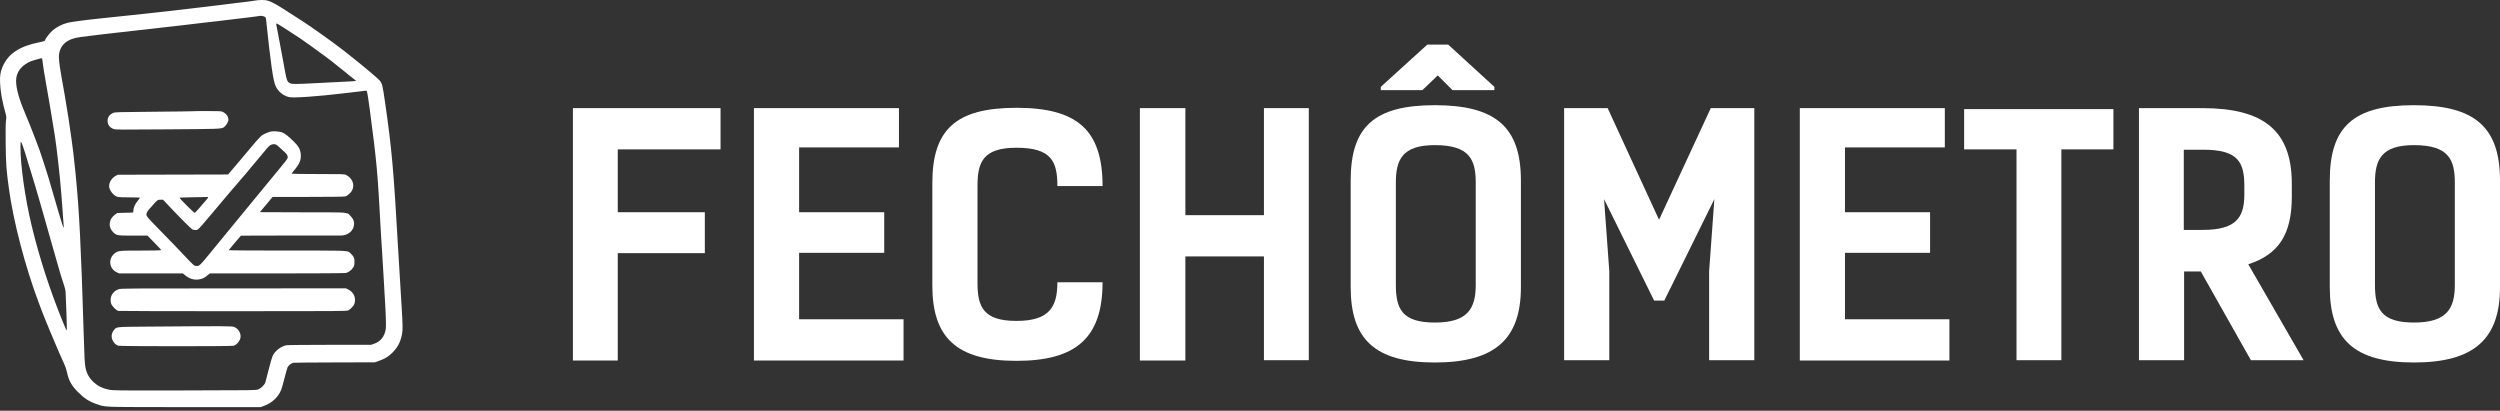 <svg width="420" height="69" viewBox="0 0 420 69" fill="none" xmlns="http://www.w3.org/2000/svg">
<rect x="0" y="0" width="420" height="69" fill="#333333" stroke="none"/>
<g clip-path="url(#clip0_691_75)">
<path d="M121.051 18.166H96.249V60.566H103.783V42.528H118.412V35.654H103.783V25.095H121.051V18.166Z" fill="white"/>
<path d="M126.661 18.166V60.566H151.793V53.637H134.25V42.474H148.549V35.654H134.25V24.765H151.024V18.166H126.661Z" fill="white"/>
<path d="M177.641 47.423C177.641 51.603 176.266 53.913 170.766 53.913C165.267 53.913 164.222 51.603 164.222 47.588V31.145C164.222 27.13 165.267 24.821 170.766 24.821C176.651 24.821 177.641 27.13 177.641 31.255H185.23C185.23 21.851 180.995 18.111 170.766 18.111C160.537 18.111 156.633 21.796 156.633 30.76V47.973C156.633 56.717 160.702 60.622 170.766 60.622C180.83 60.622 185.23 56.717 185.23 47.423H177.641Z" fill="white"/>
<path d="M219.876 18.166H212.342V36.149H199.143V18.166H191.499V60.566H199.143V43.078H212.342V60.512H219.876V18.166Z" fill="white"/>
<path d="M241.049 60.898C251.112 60.898 255.512 56.993 255.512 48.249V30.321C255.512 21.357 251.277 17.672 241.049 17.672C230.82 17.672 226.915 21.357 226.915 30.321V48.249C226.915 56.993 230.985 60.898 241.049 60.898ZM241.049 54.188C235.549 54.188 234.504 51.878 234.504 47.864V30.706C234.504 26.856 235.549 24.381 241.049 24.381C246.933 24.381 247.923 26.856 247.923 30.706V47.864C247.923 51.878 246.548 54.188 241.049 54.188ZM241.543 12.668L244.018 15.142H251.057V14.592L243.303 7.498H239.784L231.974 14.592V15.142H238.959L241.543 12.668Z" fill="white"/>
<path d="M279.6 50.503L288.014 33.454L287.134 45.553V60.512H294.723V18.166H287.409L278.72 36.919L270.086 18.166H262.771V60.512H270.361V45.553L269.481 33.454L277.895 50.503H279.6Z" fill="white"/>
<path d="M302.367 18.166V60.566H327.5V53.637H309.956V42.474H324.255V35.654H309.956V24.765H326.73V18.166H302.367Z" fill="white"/>
<path d="M355.052 18.331H329.975V25.095H338.774V60.512H346.308V25.095H355.052V18.331Z" fill="white"/>
<path d="M387.004 60.512L377.71 44.398C382.824 42.748 385.024 39.339 385.024 33.069V30.87C385.024 21.906 380.24 18.166 370.011 18.166H359.342V60.512H366.931V45.608H369.736L378.15 60.512H387.004ZM366.876 38.624V25.15H370.121C376.005 25.15 377.05 27.24 377.05 31.255V32.684C377.05 36.699 375.51 38.624 370.011 38.624H366.876Z" fill="white"/>
<path d="M405.537 60.897C415.601 60.897 420 56.993 420 48.249V30.321C420 21.357 415.766 17.672 405.537 17.672C395.308 17.672 391.403 21.357 391.403 30.321V48.249C391.403 56.993 395.473 60.897 405.537 60.897ZM405.537 54.188C400.037 54.188 398.993 51.878 398.993 47.864V30.706C398.993 26.856 400.037 24.381 405.537 24.381C411.421 24.381 412.411 26.856 412.411 30.706V47.864C412.411 51.878 411.036 54.188 405.537 54.188Z" fill="white"/>
<path fill-rule="evenodd" clip-rule="evenodd" d="M39.38 0.546C40.613 0.413 43.299 0.064 43.333 0.031C43.35 0.014 43.671 0 44.045 0C45.214 0 45.696 0.241 49.616 2.784C49.936 2.992 50.551 3.389 50.982 3.666C51.413 3.943 51.907 4.272 52.079 4.396C52.252 4.521 52.94 5.003 53.608 5.467C54.764 6.27 56.926 7.852 57.63 8.41C57.811 8.553 58.576 9.16 59.33 9.758C61.154 11.205 63.484 13.171 63.75 13.486C64.214 14.038 64.264 14.237 64.702 17.276C65.827 25.084 66.12 28.381 66.894 41.938C67.065 44.943 67.309 48.986 67.486 51.749C67.667 54.587 67.676 55.512 67.526 56.217C67.248 57.528 66.816 58.348 65.932 59.237C65.272 59.901 64.723 60.244 63.797 60.575L62.975 60.869L56.234 60.886C52.526 60.896 49.386 60.922 49.255 60.945C48.972 60.995 48.474 61.388 48.322 61.682C48.262 61.798 48.035 62.597 47.817 63.458C47.6 64.319 47.35 65.208 47.262 65.434C46.765 66.717 45.69 67.718 44.275 68.216L43.77 68.394H30.993C19.053 68.394 17.901 68.415 16.852 68.097C16.667 68.041 16.486 67.974 16.25 67.895C15.023 67.485 14.187 66.952 13.159 65.925C12.001 64.766 11.534 63.929 11.239 62.477C11.162 62.1 10.959 61.505 10.772 61.105C10.336 60.178 9.771 58.889 9.123 57.341C8.835 56.651 8.516 55.893 8.415 55.656C8.019 54.726 7.254 52.843 7.045 52.285C6.924 51.962 6.66 51.256 6.457 50.717C4.198 44.692 2.219 37.078 1.476 31.551C1.061 28.469 0.997 27.564 0.954 24.23C0.925 21.995 0.94 20.774 1.002 20.31C1.078 19.745 1.073 19.567 0.973 19.205C0.352 16.971 0.092 15.545 0.015 13.947C-0.041 12.793 0.053 12.154 0.405 11.288C1.309 9.061 3.233 7.769 6.653 7.092C7.389 6.946 7.594 6.864 7.594 6.715C7.594 6.501 8.424 5.452 8.917 5.044C9.514 4.549 10.43 4.084 11.278 3.846C11.827 3.692 14.348 3.354 16.883 3.095C17.835 2.998 19.939 2.776 24.266 2.316C24.878 2.251 25.671 2.164 26.03 2.122C27.472 1.954 28.93 1.788 31.62 1.485C33.172 1.311 35.394 1.045 36.559 0.895C37.723 0.744 38.992 0.587 39.38 0.546ZM42.279 2.861C42.925 2.791 43.469 2.719 43.488 2.7C43.576 2.611 44.24 2.679 44.44 2.797C44.627 2.908 44.671 2.995 44.706 3.327C45.484 10.749 45.891 13.575 46.309 14.468C46.738 15.385 47.561 16.064 48.547 16.312C49.242 16.487 53.313 16.206 57.763 15.675C58.474 15.591 59.514 15.468 60.075 15.402C60.636 15.337 61.205 15.265 61.34 15.244C61.515 15.215 61.599 15.238 61.631 15.323C61.709 15.526 61.904 16.743 62.115 18.343C63.331 27.572 63.438 28.768 63.997 39.233C64.023 39.708 64.111 41.101 64.193 42.33C64.275 43.558 64.397 45.569 64.463 46.798C64.529 48.027 64.619 49.596 64.663 50.286C64.818 52.728 64.882 54.834 64.814 55.252C64.606 56.534 63.967 57.355 62.875 57.74L62.348 57.926L55.372 57.929C51.14 57.931 48.265 57.963 48.065 58.009C47.139 58.223 46.194 58.963 45.81 59.775C45.695 60.019 45.389 61.07 45.132 62.111C44.875 63.152 44.622 64.125 44.57 64.273C44.431 64.669 43.833 65.245 43.377 65.421C42.998 65.567 42.614 65.573 31.011 65.593C19.179 65.613 19.027 65.612 18.242 65.452C17.206 65.241 16.433 64.858 15.734 64.211C14.959 63.494 14.512 62.671 14.345 61.653C14.219 60.882 14.184 60.193 14.061 56.126C13.61 41.214 13.308 35.282 12.684 29.045C12.554 27.753 12.396 26.289 12.331 25.792C12.267 25.295 12.143 24.341 12.057 23.673C11.784 21.567 11.282 18.305 10.881 16.03C10.667 14.823 10.406 13.342 10.299 12.738C9.945 10.737 9.831 9.588 9.93 9.015C10.151 7.735 10.959 6.88 12.336 6.47C12.992 6.275 13.441 6.21 17.236 5.763C21.216 5.294 22.348 5.164 23.076 5.096C23.725 5.034 25.178 4.871 28.641 4.471C29.374 4.386 30.45 4.262 31.032 4.196C31.614 4.129 32.796 3.988 33.658 3.883C34.52 3.778 35.914 3.617 36.755 3.526C37.595 3.434 38.918 3.276 39.694 3.174C40.47 3.072 41.633 2.931 42.279 2.861ZM46.831 6.31C46.645 5.362 46.467 4.431 46.435 4.241C46.411 4.093 46.392 3.995 46.429 3.963C46.5 3.902 46.781 4.086 47.636 4.637C48.183 4.989 48.824 5.401 49.061 5.553C50.149 6.248 50.665 6.599 52.105 7.624C52.953 8.228 54.048 9.026 54.539 9.397C55.029 9.769 55.507 10.126 55.599 10.191C55.793 10.326 58.096 12.166 58.154 12.232C58.228 12.315 59.346 13.208 59.572 13.365C59.697 13.451 59.799 13.545 59.8 13.573C59.801 13.632 59.158 13.675 56.508 13.796C55.495 13.842 53.731 13.931 52.589 13.993C49.797 14.145 49.04 14.143 48.729 13.983C48.192 13.705 48.177 13.656 47.57 10.269C47.35 9.04 47.017 7.259 46.831 6.31ZM4.345 10.742C4.963 10.352 5.05 10.316 6.144 9.992C6.618 9.852 7.03 9.76 7.058 9.788C7.087 9.815 7.148 10.208 7.193 10.661C7.239 11.114 7.469 12.542 7.704 13.835C8.064 15.814 8.71 19.651 9.201 22.733C9.54 24.861 10.091 29.795 10.296 32.531C10.361 33.415 10.434 34.315 10.456 34.53C10.478 34.746 10.532 35.522 10.575 36.255C10.618 36.988 10.675 37.746 10.701 37.94C10.732 38.178 10.722 38.267 10.668 38.214C10.593 38.14 10.347 37.375 9.798 35.51C9.456 34.346 8.222 30.117 8.129 29.788C7.953 29.166 6.854 25.786 6.651 25.241C6.531 24.918 6.249 24.159 6.024 23.556C5.579 22.359 4.676 20.102 4.048 18.617C3.02 16.185 2.559 14.22 2.744 13.061C2.896 12.108 3.448 11.309 4.345 10.742ZM25.819 18.773C29.398 18.743 32.34 18.705 32.358 18.688C32.376 18.671 33.462 18.656 34.772 18.656C36.963 18.656 37.176 18.668 37.444 18.806C37.77 18.975 38.035 19.206 38.196 19.463C38.342 19.697 38.427 20.214 38.338 20.328C38.298 20.379 38.243 20.513 38.217 20.626C38.19 20.739 38.035 20.962 37.873 21.122C37.782 21.211 37.724 21.285 37.655 21.347C37.275 21.689 36.563 21.664 28.252 21.73C20.256 21.794 19.367 21.789 19.081 21.677C18.446 21.428 18.09 20.958 18.078 20.355C18.065 19.717 18.359 19.276 18.995 18.976C19.297 18.834 19.637 18.824 25.819 18.773ZM44.081 22.692C44.461 22.45 45.205 22.15 45.612 22.075C45.971 22.008 46.979 22.098 47.363 22.23C47.81 22.384 48.46 22.886 49.359 23.773C50.182 24.584 50.48 25.144 50.533 25.978C50.593 26.904 50.299 27.585 49.376 28.664C49.161 28.916 48.984 29.148 48.984 29.18C48.983 29.212 50.978 29.239 53.415 29.239C57.656 29.239 57.86 29.245 58.147 29.392C59.189 29.923 59.626 31.009 59.173 31.944C58.966 32.373 58.391 32.894 58.007 33C57.828 33.05 55.52 33.079 51.766 33.08L45.808 33.08L45.456 33.489C45.262 33.714 44.965 34.076 44.795 34.292C44.625 34.51 44.299 34.896 44.069 35.151C43.84 35.406 43.665 35.627 43.681 35.642C43.696 35.658 46.909 35.669 50.82 35.668C57.42 35.665 58.209 35.631 58.635 36.008C58.729 36.092 58.806 36.196 58.925 36.326C59.34 36.779 59.488 37.115 59.485 37.604C59.48 38.757 58.438 39.626 57.127 39.57C56.852 39.559 52.993 39.559 48.552 39.57L40.478 39.59L39.459 40.776C38.898 41.428 38.428 41.992 38.414 42.028C38.399 42.065 42.837 42.095 48.275 42.095C57.626 42.095 58.358 42.061 58.747 42.41C58.815 42.472 58.873 42.545 58.965 42.632C59.45 43.093 59.586 43.433 59.553 44.101C59.528 44.582 59.487 44.724 59.288 45.007C58.998 45.419 58.52 45.765 58.109 45.861C57.932 45.902 53.021 45.933 46.528 45.934L35.255 45.936L34.817 46.292C34.299 46.714 33.964 46.869 33.399 46.949C32.569 47.067 31.808 46.832 31.096 46.241L30.73 45.936L25.374 45.935L20.018 45.934L19.621 45.749C18.35 45.157 18.136 43.529 19.209 42.611C19.795 42.109 19.922 42.095 23.717 42.095C25.585 42.095 27.111 42.068 27.11 42.036C27.109 42.003 26.585 41.439 25.945 40.782L24.783 39.586L22.362 39.584C19.629 39.583 19.574 39.572 18.977 38.975C18.13 38.129 18.282 36.803 19.31 36.064L19.699 35.784L22.37 35.706L22.393 35.432C22.447 34.788 22.699 34.248 23.248 33.595C23.39 33.426 23.507 33.258 23.507 33.223C23.507 33.187 22.726 33.158 21.772 33.158C20.669 33.158 19.924 33.125 19.729 33.066C19.06 32.866 18.335 31.936 18.334 31.277C18.334 30.588 18.783 29.892 19.466 29.526L19.783 29.357L38.317 29.314L39.734 27.65C41.192 25.938 41.493 25.58 42.878 23.916C43.386 23.306 43.834 22.85 44.081 22.692ZM5.326 37.94C4.236 33.422 3.439 27.852 3.439 24.751C3.439 24.139 3.468 23.751 3.51 23.795C3.626 23.918 3.966 24.831 4.266 25.829C4.421 26.346 4.655 27.122 4.784 27.553C4.914 27.985 5.155 28.761 5.321 29.278C5.487 29.795 5.717 30.554 5.833 30.963C5.948 31.373 6.213 32.273 6.421 32.962C6.63 33.652 6.965 34.816 7.166 35.549C7.368 36.282 7.903 38.169 8.355 39.743C8.808 41.317 9.335 43.169 9.526 43.858C9.997 45.556 10.54 47.347 10.786 48.013C10.897 48.315 11.001 48.756 11.017 48.993C11.096 50.18 11.261 55.384 11.223 55.447C11.162 55.545 11.123 55.466 10.608 54.204C8.385 48.761 6.64 43.389 5.326 37.94ZM44.672 25.134C44.909 24.838 45.226 24.511 45.376 24.409C45.675 24.204 46.136 24.162 46.421 24.313C46.515 24.363 46.804 24.605 47.062 24.85C47.321 25.096 47.679 25.425 47.857 25.583C48.222 25.906 48.395 26.249 48.329 26.515C48.279 26.712 47.931 27.169 46.749 28.588C45.552 30.025 43.924 32.003 43.181 32.921C42.815 33.375 41.914 34.469 41.181 35.353C39.393 37.507 36.234 41.355 35.049 42.824C34.52 43.479 33.931 44.165 33.74 44.348C33.431 44.645 33.352 44.681 33.022 44.681C32.611 44.681 32.607 44.679 30.841 42.8C29.924 41.825 28.672 40.527 26.833 38.646C24.756 36.52 24.604 36.342 24.607 36.037C24.611 35.709 24.704 35.551 25.27 34.907C26.176 33.878 26.392 33.629 26.651 33.569C26.737 33.55 26.828 33.55 26.95 33.55H27.392L28.33 34.549C30.052 36.382 32.088 38.425 32.302 38.536C32.419 38.596 32.663 38.646 32.846 38.646C33.145 38.646 33.219 38.604 33.575 38.233C33.793 38.007 34.605 37.063 35.379 36.136C37.09 34.088 40.209 30.415 40.603 29.983C40.908 29.651 41.482 28.971 42.121 28.187C42.334 27.925 42.899 27.252 43.375 26.691C43.852 26.131 44.435 25.43 44.672 25.134ZM30.17 33.23C30.17 33.192 31.202 33.151 32.463 33.139C33.724 33.127 34.8 33.108 34.853 33.098C35.102 33.052 34.973 33.245 34.075 34.266C33.975 34.38 33.649 34.759 33.351 35.109C33.053 35.459 32.753 35.746 32.685 35.747C32.559 35.748 30.17 33.357 30.17 33.23ZM18.663 50.983C18.361 49.957 18.89 48.947 19.915 48.593C20.315 48.455 21.088 48.449 39.228 48.447L58.124 48.444L58.529 48.646C59.219 48.99 59.639 49.647 59.642 50.387C59.643 50.614 59.594 50.919 59.534 51.064C59.375 51.445 58.87 51.974 58.507 52.139C58.207 52.276 57.404 52.282 39.175 52.283C28.714 52.284 20.037 52.261 19.891 52.232C19.524 52.159 18.789 51.411 18.663 50.983ZM19.126 55.473C19.614 54.881 19.287 54.916 24.84 54.872C38.132 54.767 38.996 54.772 39.361 54.942C39.774 55.135 39.962 55.3 40.189 55.67C40.45 56.094 40.494 56.646 40.302 57.074C40.101 57.521 39.626 57.986 39.27 58.085C38.873 58.196 20.278 58.192 19.881 58.081C19.45 57.962 19.009 57.501 18.844 56.997C18.667 56.459 18.77 55.906 19.126 55.473Z" fill="white"/>
</g>
<defs>
<clipPath id="clip0_691_75">
<rect width="420" height="69" fill="white"/>
</clipPath>
</defs>
</svg>
